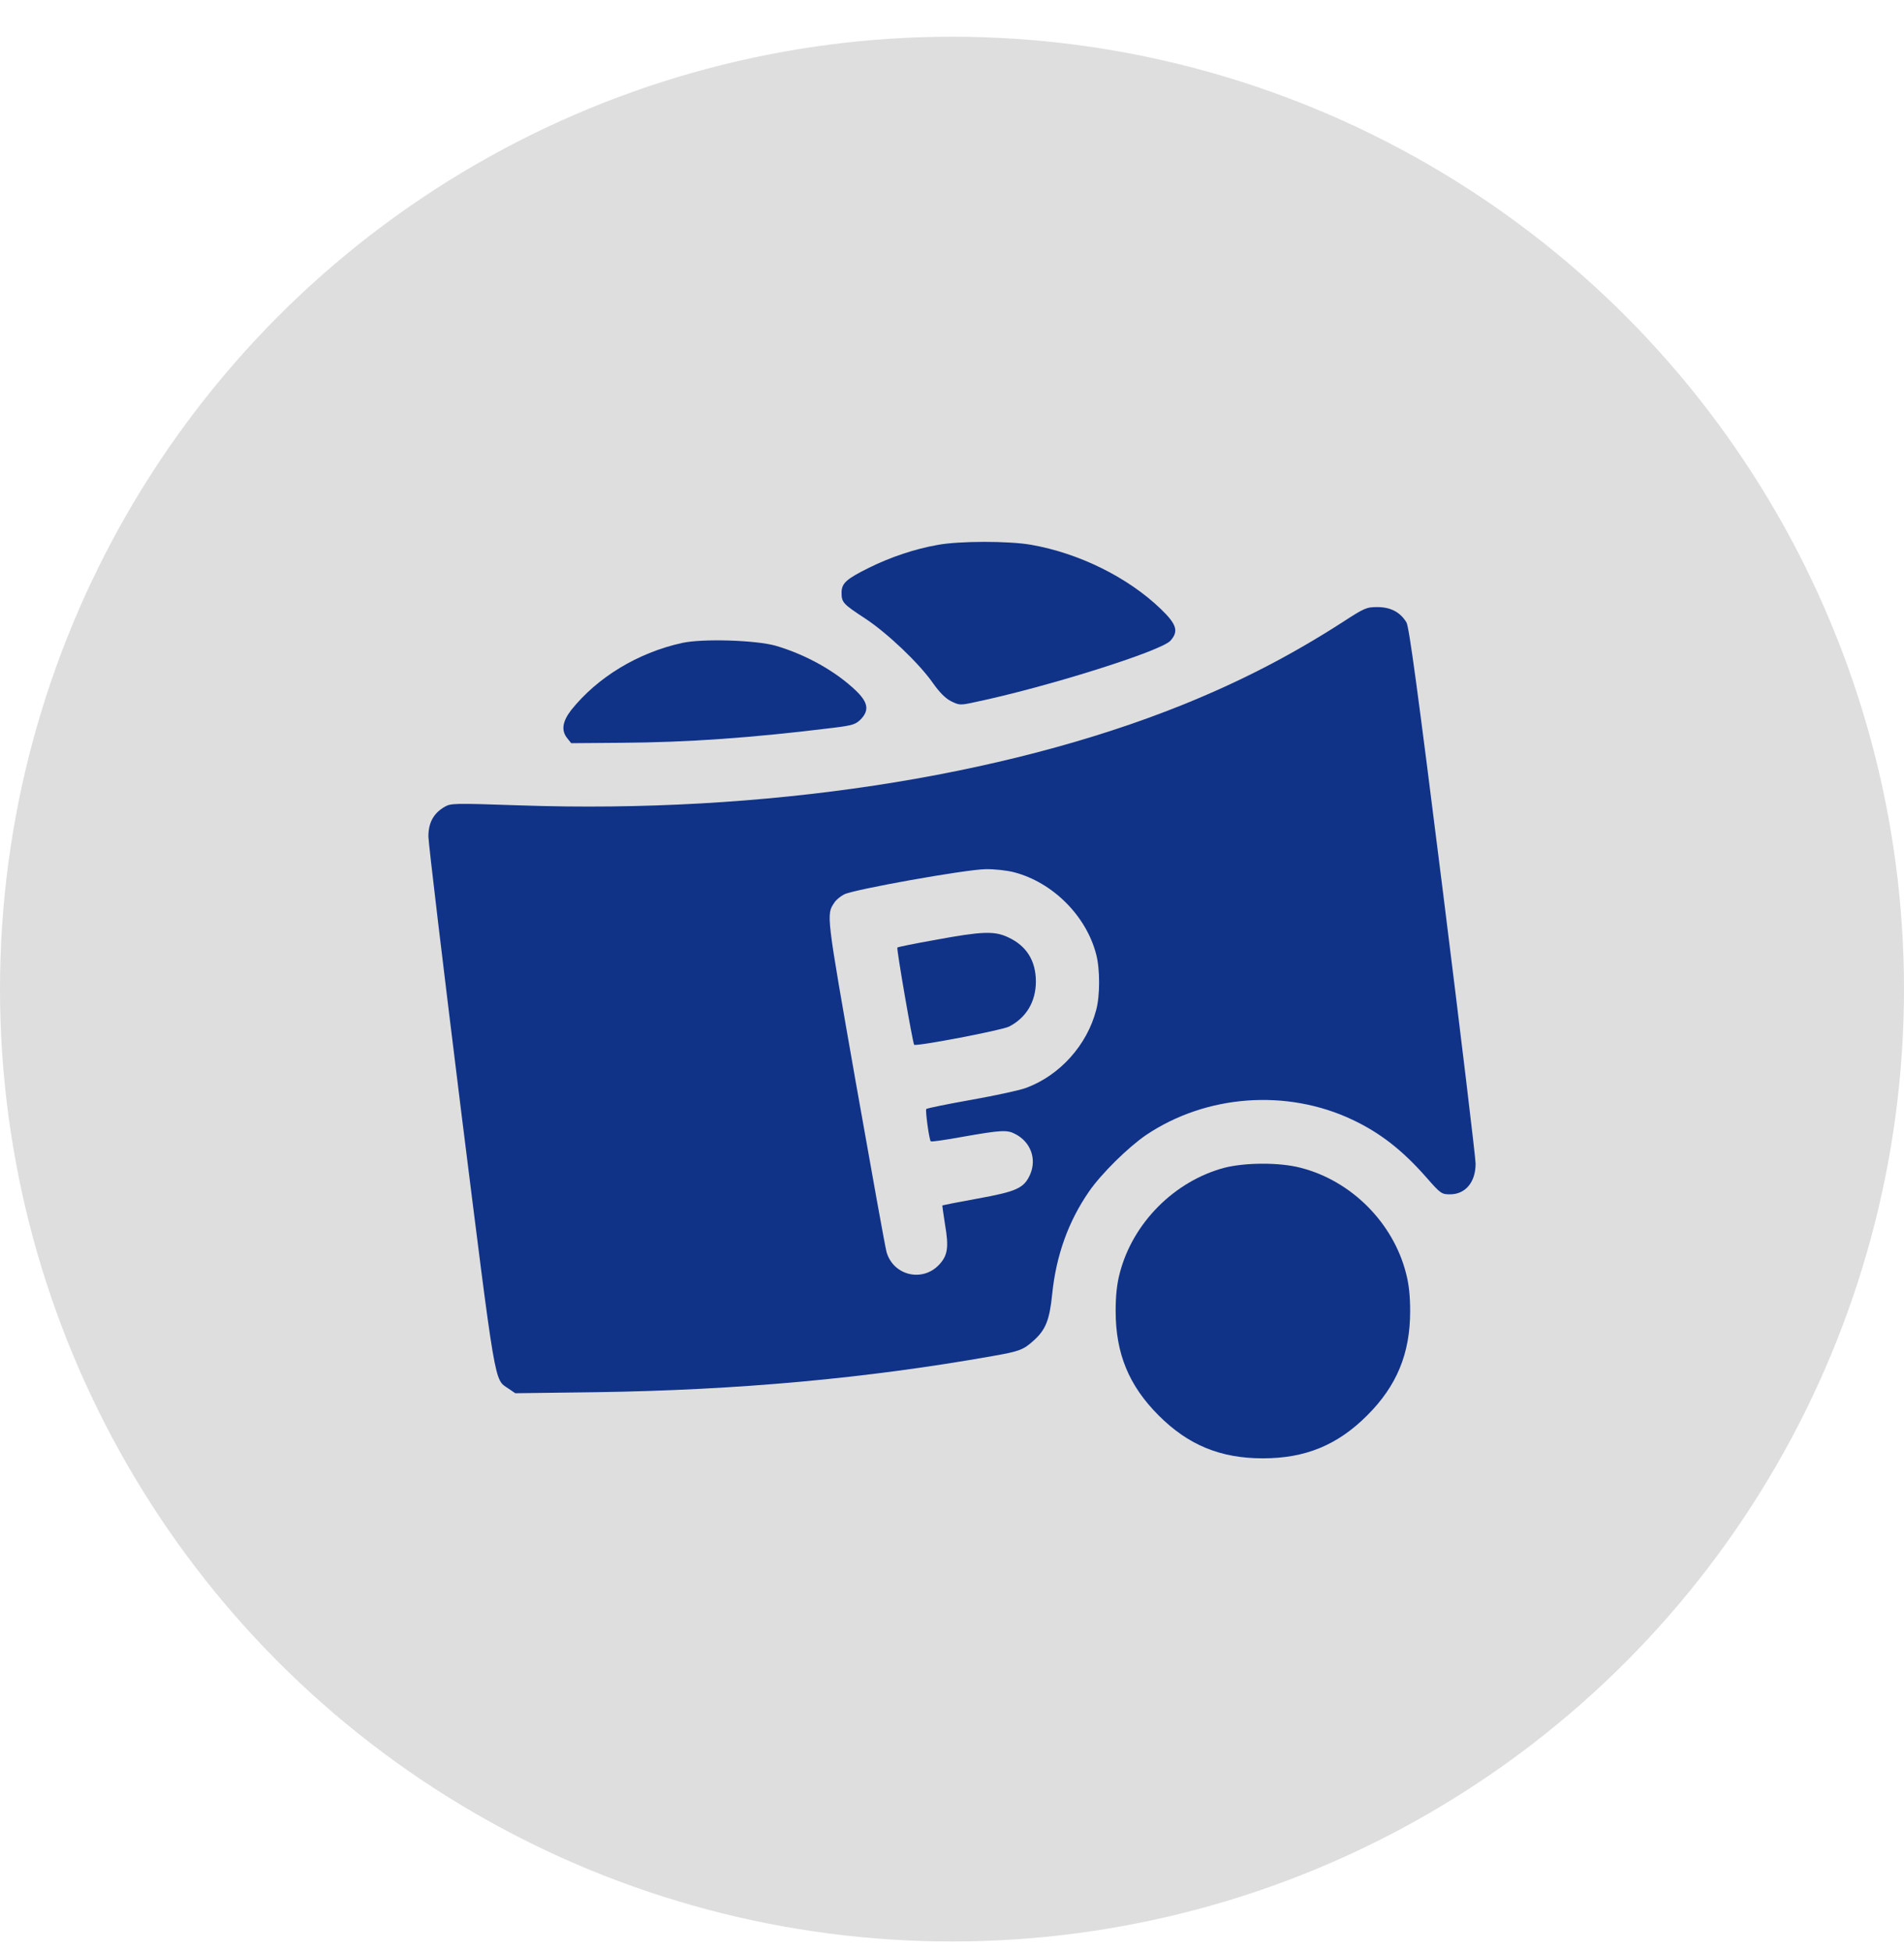 <?xml version="1.0" encoding="UTF-8"?> <svg xmlns="http://www.w3.org/2000/svg" width="40" height="41" viewBox="0 0 40 41" fill="none"><circle cx="20" cy="20.771" r="20" fill="#DEDEDE"></circle><path d="M19.695 11.444C19.222 11.526 18.702 11.702 18.26 11.921C17.774 12.162 17.68 12.248 17.68 12.45C17.68 12.652 17.714 12.686 18.174 12.987C18.638 13.292 19.304 13.924 19.596 14.34C19.742 14.546 19.863 14.667 19.983 14.727C20.15 14.809 20.172 14.813 20.468 14.748C21.972 14.435 24.391 13.674 24.589 13.455C24.765 13.258 24.722 13.111 24.387 12.789C23.695 12.123 22.668 11.616 21.659 11.44C21.186 11.358 20.15 11.358 19.695 11.444Z" fill="#103388"></path><path d="M28.203 13.067C27.133 13.755 26.067 14.309 24.83 14.807C21.044 16.328 16.025 17.089 10.925 16.913C9.524 16.866 9.473 16.866 9.335 16.947C9.107 17.081 9 17.278 9 17.566C9 17.699 9.309 20.282 9.683 23.298C10.427 29.228 10.379 28.953 10.68 29.159L10.826 29.258L12.523 29.236C15.518 29.193 18.221 28.944 20.859 28.476C21.422 28.377 21.5 28.347 21.723 28.145C21.968 27.922 22.05 27.72 22.105 27.174C22.187 26.366 22.445 25.648 22.879 25.021C23.137 24.647 23.7 24.093 24.078 23.835C25.337 22.989 27.025 22.86 28.409 23.513C28.993 23.788 29.462 24.153 29.965 24.725C30.265 25.068 30.287 25.081 30.463 25.081C30.785 25.081 31 24.828 31 24.437C31 24.316 30.691 21.743 30.312 18.713C29.775 14.429 29.604 13.175 29.548 13.072C29.419 12.857 29.217 12.749 28.938 12.749C28.706 12.749 28.667 12.766 28.203 13.067ZM21.306 18.318C22.114 18.529 22.819 19.229 23.029 20.041C23.111 20.35 23.111 20.909 23.029 21.21C22.836 21.949 22.265 22.581 21.564 22.843C21.435 22.894 20.911 23.006 20.408 23.096C19.901 23.186 19.476 23.272 19.459 23.29C19.437 23.311 19.515 23.908 19.553 23.968C19.562 23.981 19.871 23.938 20.245 23.869C21.027 23.732 21.16 23.723 21.328 23.814C21.654 23.981 21.783 24.338 21.641 24.665C21.512 24.952 21.362 25.021 20.529 25.172C20.133 25.244 19.802 25.309 19.798 25.313C19.794 25.318 19.82 25.502 19.854 25.717C19.936 26.194 19.91 26.366 19.729 26.559C19.377 26.933 18.767 26.787 18.625 26.293C18.599 26.207 18.311 24.604 17.98 22.735C17.353 19.165 17.357 19.212 17.529 18.954C17.564 18.898 17.658 18.821 17.735 18.782C17.933 18.679 20.288 18.258 20.705 18.253C20.89 18.249 21.16 18.279 21.306 18.318Z" fill="#103388"></path><path d="M19.66 19.736C19.226 19.813 18.861 19.886 18.852 19.899C18.831 19.921 19.175 21.906 19.205 21.94C19.248 21.979 21.052 21.635 21.199 21.558C21.56 21.373 21.762 21.034 21.762 20.613C21.762 20.174 21.564 19.861 21.181 19.684C20.893 19.547 20.636 19.556 19.66 19.736Z" fill="#103388"></path><path d="M14.329 13.502C13.396 13.708 12.55 14.224 12 14.911C11.815 15.152 11.785 15.341 11.918 15.504L12 15.607L13.027 15.599C14.466 15.59 15.781 15.496 17.53 15.281C17.904 15.234 17.977 15.212 18.08 15.109C18.265 14.92 18.239 14.752 17.985 14.507C17.56 14.099 16.941 13.751 16.301 13.562C15.884 13.442 14.758 13.407 14.329 13.502Z" fill="#103388"></path><path d="M25.723 24.523C24.671 24.803 23.794 25.684 23.523 26.741C23.463 26.968 23.438 27.218 23.438 27.531C23.438 28.425 23.717 29.1 24.34 29.723C24.963 30.346 25.637 30.625 26.531 30.625C27.425 30.625 28.1 30.346 28.723 29.723C29.346 29.1 29.625 28.425 29.625 27.531C29.625 27.218 29.599 26.968 29.539 26.741C29.268 25.675 28.387 24.794 27.322 24.523C26.879 24.407 26.162 24.412 25.723 24.523Z" fill="#103388"></path></svg> 